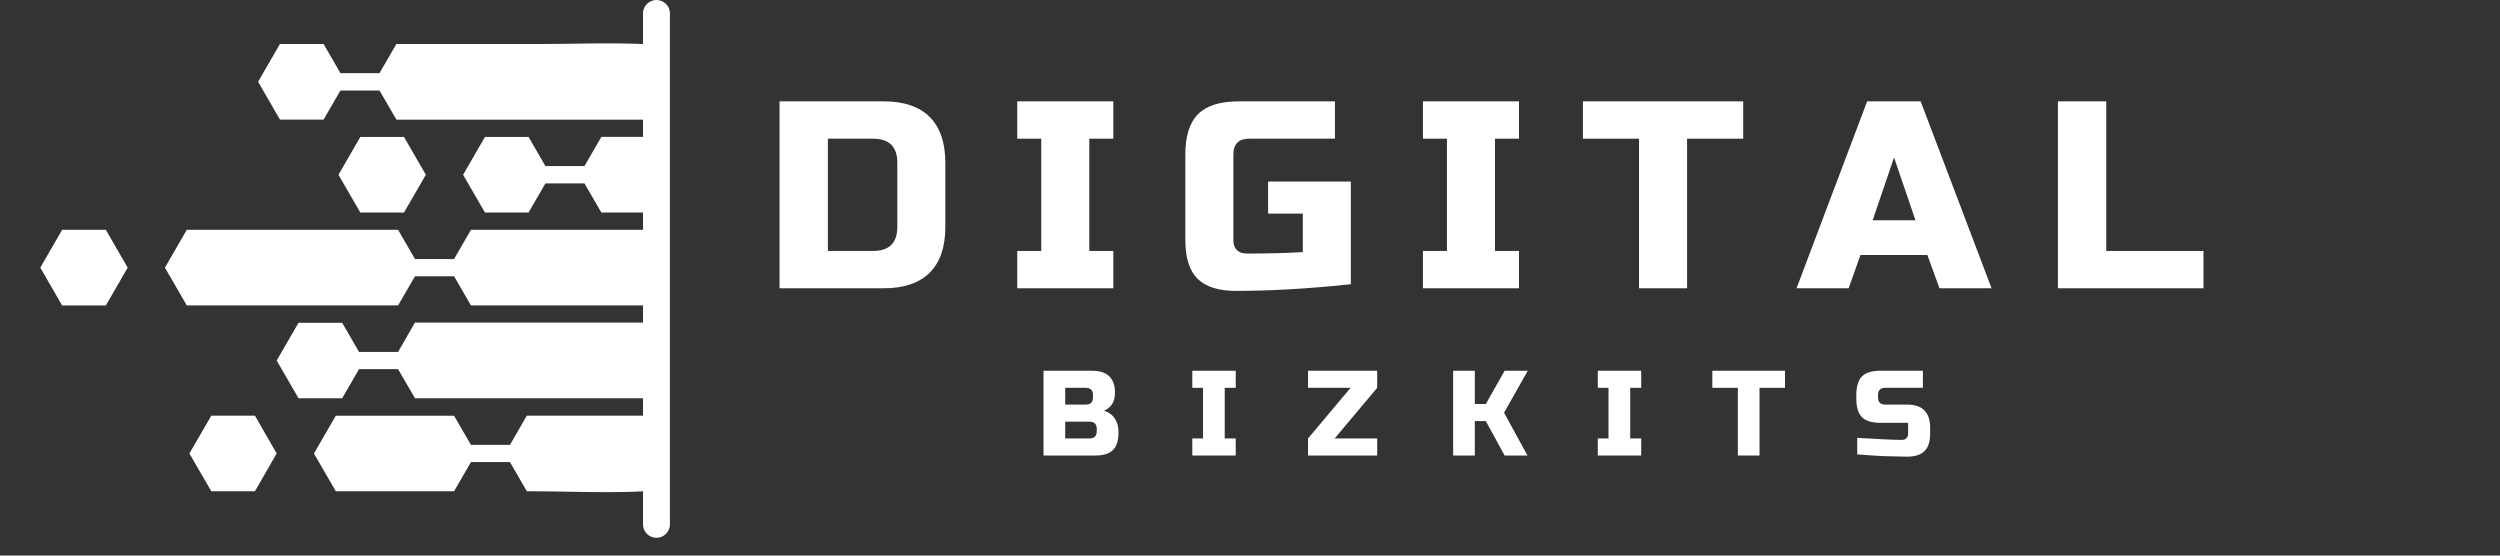 <svg xmlns="http://www.w3.org/2000/svg" xmlns:xlink="http://www.w3.org/1999/xlink" width="180" viewBox="0 0 135 30" height="40" preserveAspectRatio="xMidYMid meet"><rect x="0" y="0" width="135" height="30" fill="#333333" stroke="none"/><defs><g></g><clipPath id="ab42cf9b86"><path d="M 8 12 L 35.566 12 L 35.566 17 L 8 17 Z M 8 12 " clip-rule="nonzero"></path></clipPath><clipPath id="337f792965"><path d="M 13 2 L 35.566 2 L 35.566 7 L 13 7 Z M 13 2 " clip-rule="nonzero"></path></clipPath><clipPath id="2973c05f86"><path d="M 25 7 L 35.566 7 L 35.566 12 L 25 12 Z M 25 7 " clip-rule="nonzero"></path></clipPath><clipPath id="d6098fc3e2"><path d="M 2.176 12 L 7 12 L 7 17 L 2.176 17 Z M 2.176 12 " clip-rule="nonzero"></path></clipPath><clipPath id="8671b8bd82"><path d="M 14 17 L 35.566 17 L 35.566 22 L 14 22 Z M 14 17 " clip-rule="nonzero"></path></clipPath><clipPath id="74ab6ffb82"><path d="M 16 22 L 35.566 22 L 35.566 27 L 16 27 Z M 16 22 " clip-rule="nonzero"></path></clipPath><clipPath id="08159de5ae"><path d="M 34 0 L 37 0 L 37 29.031 L 34 29.031 Z M 34 0 " clip-rule="nonzero"></path></clipPath></defs><g clip-path="url(#ab42cf9b86)"><path fill="#ffffff" d="M 46.762 12.41 L 25.43 12.41 L 24.52 13.988 L 22.41 13.988 L 21.496 12.41 C 20.711 12.41 10.871 12.41 10.086 12.41 L 8.906 14.453 L 10.086 16.492 C 10.871 16.492 20.711 16.492 21.496 16.492 L 22.41 14.918 L 24.52 14.918 L 25.43 16.492 L 46.762 16.492 C 46.996 15.145 46.996 13.766 46.762 12.41 Z M 46.762 12.41 " fill-opacity="1" fill-rule="nonzero"></path></g><g clip-path="url(#337f792965)"><path fill="#ffffff" d="M 17.473 6.461 L 18.383 4.887 L 20.492 4.887 L 21.406 6.461 L 43.895 6.461 C 39.668 1.695 34.926 2.375 29.211 2.375 L 21.406 2.375 L 20.492 3.949 L 18.383 3.949 L 17.473 2.375 L 15.117 2.375 L 13.938 4.414 L 15.117 6.457 L 17.473 6.457 Z M 17.473 6.461 " fill-opacity="1" fill-rule="nonzero"></path></g><g clip-path="url(#2973c05f86)"><path fill="#ffffff" d="M 31.562 8.969 L 29.453 8.969 L 28.543 7.395 L 26.188 7.395 L 25.008 9.438 L 26.188 11.477 L 28.543 11.477 L 29.453 9.902 L 31.562 9.902 L 32.473 11.477 L 46.562 11.477 C 46.184 9.988 45.523 8.605 44.645 7.391 L 32.473 7.391 Z M 31.562 8.969 " fill-opacity="1" fill-rule="nonzero"></path></g><g clip-path="url(#d6098fc3e2)"><path fill="#ffffff" d="M 3.355 12.41 L 2.176 14.453 L 3.355 16.496 L 5.715 16.496 L 6.895 14.453 L 5.715 12.41 Z M 3.355 12.41 " fill-opacity="1" fill-rule="nonzero"></path></g><path fill="#ffffff" d="M 18.277 9.438 L 19.457 11.477 L 21.816 11.477 L 22.996 9.438 L 21.816 7.395 L 19.457 7.395 Z M 18.277 9.438 " fill-opacity="1" fill-rule="nonzero"></path><path fill="#ffffff" d="M 11.41 22.445 L 10.227 24.488 L 11.41 26.527 L 13.766 26.527 L 14.941 24.488 L 13.766 22.445 Z M 11.41 22.445 " fill-opacity="1" fill-rule="nonzero"></path><g clip-path="url(#8671b8bd82)"><path fill="#ffffff" d="M 21.496 19.004 L 19.387 19.004 L 18.477 17.43 L 16.121 17.43 L 14.941 19.469 L 16.121 21.508 L 18.477 21.508 L 19.387 19.934 L 21.496 19.934 L 22.41 21.508 L 44.641 21.508 C 45.52 20.293 46.18 18.914 46.559 17.422 C 39.18 17.422 29.785 17.422 22.406 17.422 Z M 21.496 19.004 " fill-opacity="1" fill-rule="nonzero"></path></g><g clip-path="url(#74ab6ffb82)"><path fill="#ffffff" d="M 27.539 24.023 L 25.43 24.023 L 24.52 22.449 C 22.391 22.449 20.262 22.449 18.133 22.449 L 16.953 24.488 L 18.133 26.527 C 20.262 26.527 22.387 26.527 24.52 26.527 L 25.43 24.953 L 27.539 24.953 L 28.449 26.527 C 34.484 26.527 39.559 27.336 43.895 22.445 L 28.449 22.445 Z M 27.539 24.023 " fill-opacity="1" fill-rule="nonzero"></path></g><g fill="#ffffff" fill-opacity="1"><g transform="translate(41.236, 15.567)"><g><path d="M 6.484 -10.094 C 7.578 -10.094 8.406 -9.812 8.969 -9.25 C 9.531 -8.688 9.812 -7.863 9.812 -6.781 L 9.812 -3.312 C 9.812 -2.227 9.531 -1.406 8.969 -0.844 C 8.406 -0.281 7.578 0 6.484 0 L 0.859 0 L 0.859 -10.094 Z M 7.219 -6.781 C 7.219 -7.645 6.781 -8.078 5.906 -8.078 L 3.469 -8.078 L 3.469 -2.016 L 5.906 -2.016 C 6.781 -2.016 7.219 -2.445 7.219 -3.312 Z M 7.219 -6.781 "></path></g></g></g><g fill="#ffffff" fill-opacity="1"><g transform="translate(54.494, 15.567)"><g><path d="M 5.625 0 L 0.438 0 L 0.438 -2.016 L 1.734 -2.016 L 1.734 -8.078 L 0.438 -8.078 L 0.438 -10.094 L 5.625 -10.094 L 5.625 -8.078 L 4.328 -8.078 L 4.328 -2.016 L 5.625 -2.016 Z M 5.625 0 "></path></g></g></g><g fill="#ffffff" fill-opacity="1"><g transform="translate(63.43, 15.567)"><g><path d="M 9.516 -0.219 C 7.266 0.02 5.195 0.141 3.312 0.141 C 2.375 0.141 1.68 -0.078 1.234 -0.516 C 0.797 -0.961 0.578 -1.656 0.578 -2.594 L 0.578 -7.219 C 0.578 -8.219 0.805 -8.945 1.266 -9.406 C 1.723 -9.863 2.457 -10.094 3.469 -10.094 L 8.656 -10.094 L 8.656 -8.078 L 4.031 -8.078 C 3.457 -8.078 3.172 -7.789 3.172 -7.219 L 3.172 -2.594 C 3.172 -2.375 3.234 -2.195 3.359 -2.062 C 3.492 -1.938 3.672 -1.875 3.891 -1.875 C 4.992 -1.875 6.004 -1.898 6.922 -1.953 L 6.922 -4.031 L 5.047 -4.031 L 5.047 -5.766 L 9.516 -5.766 Z M 9.516 -0.219 "></path></g></g></g><g fill="#ffffff" fill-opacity="1"><g transform="translate(76.401, 15.567)"><g><path d="M 5.625 0 L 0.438 0 L 0.438 -2.016 L 1.734 -2.016 L 1.734 -8.078 L 0.438 -8.078 L 0.438 -10.094 L 5.625 -10.094 L 5.625 -8.078 L 4.328 -8.078 L 4.328 -2.016 L 5.625 -2.016 Z M 5.625 0 "></path></g></g></g><g fill="#ffffff" fill-opacity="1"><g transform="translate(85.336, 15.567)"><g><path d="M 5.766 0 L 3.172 0 L 3.172 -8.078 L 0.141 -8.078 L 0.141 -10.094 L 8.797 -10.094 L 8.797 -8.078 L 5.766 -8.078 Z M 5.766 0 "></path></g></g></g><g fill="#ffffff" fill-opacity="1"><g transform="translate(97.154, 15.567)"><g><path d="M 2.672 0 L -0.141 0 L 3.672 -10.094 L 6.562 -10.094 L 10.391 0 L 7.578 0 L 6.922 -1.797 L 3.312 -1.797 Z M 3.969 -3.672 L 6.281 -3.672 L 5.125 -7.062 Z M 3.969 -3.672 "></path></g></g></g><g fill="#ffffff" fill-opacity="1"><g transform="translate(110.269, 15.567)"><g><path d="M 3.469 -2.016 L 8.719 -2.016 L 8.719 0 L 0.859 0 L 0.859 -10.094 L 3.469 -10.094 Z M 3.469 -2.016 "></path></g></g></g><g fill="#ffffff" fill-opacity="1"><g transform="translate(55.959, 24.598)"><g><path d="M 0.391 -4.578 L 3 -4.578 C 3.426 -4.578 3.738 -4.477 3.938 -4.281 C 4.145 -4.082 4.25 -3.785 4.25 -3.391 C 4.25 -3.129 4.191 -2.914 4.078 -2.75 C 3.961 -2.594 3.82 -2.484 3.656 -2.422 C 4.008 -2.316 4.25 -2.082 4.375 -1.719 C 4.414 -1.582 4.438 -1.422 4.438 -1.234 C 4.438 -0.805 4.336 -0.492 4.141 -0.297 C 3.941 -0.098 3.629 0 3.203 0 L 0.391 0 Z M 3.266 -1.438 C 3.266 -1.695 3.133 -1.828 2.875 -1.828 L 1.562 -1.828 L 1.562 -0.922 L 2.875 -0.922 C 3.133 -0.922 3.266 -1.051 3.266 -1.312 Z M 3.062 -3.266 C 3.062 -3.523 2.93 -3.656 2.672 -3.656 L 1.562 -3.656 L 1.562 -2.75 L 2.672 -2.75 C 2.93 -2.75 3.062 -2.879 3.062 -3.141 Z M 3.062 -3.266 "></path></g></g></g><g fill="#ffffff" fill-opacity="1"><g transform="translate(64.182, 24.598)"><g><path d="M 2.547 0 L 0.203 0 L 0.203 -0.922 L 0.781 -0.922 L 0.781 -3.656 L 0.203 -3.656 L 0.203 -4.578 L 2.547 -4.578 L 2.547 -3.656 L 1.953 -3.656 L 1.953 -0.922 L 2.547 -0.922 Z M 2.547 0 "></path></g></g></g><g fill="#ffffff" fill-opacity="1"><g transform="translate(70.509, 24.598)"><g><path d="M 3.859 -3.656 L 1.562 -0.922 L 3.859 -0.922 L 3.859 0 L 0.125 0 L 0.125 -0.922 L 2.422 -3.656 L 0.125 -3.656 L 0.125 -4.578 L 3.859 -4.578 Z M 3.859 -3.656 "></path></g></g></g><g fill="#ffffff" fill-opacity="1"><g transform="translate(78.078, 24.598)"><g><path d="M 1.562 0 L 0.391 0 L 0.391 -4.578 L 1.562 -4.578 L 1.562 -2.781 L 2.156 -2.781 L 3.172 -4.578 L 4.422 -4.578 L 3.141 -2.312 L 4.406 0 L 3.172 0 L 2.156 -1.859 L 1.562 -1.859 Z M 1.562 0 "></path></g></g></g><g fill="#ffffff" fill-opacity="1"><g transform="translate(86.078, 24.598)"><g><path d="M 2.547 0 L 0.203 0 L 0.203 -0.922 L 0.781 -0.922 L 0.781 -3.656 L 0.203 -3.656 L 0.203 -4.578 L 2.547 -4.578 L 2.547 -3.656 L 1.953 -3.656 L 1.953 -0.922 L 2.547 -0.922 Z M 2.547 0 "></path></g></g></g><g fill="#ffffff" fill-opacity="1"><g transform="translate(92.405, 24.598)"><g><path d="M 2.609 0 L 1.438 0 L 1.438 -3.656 L 0.062 -3.656 L 0.062 -4.578 L 3.984 -4.578 L 3.984 -3.656 L 2.609 -3.656 Z M 2.609 0 "></path></g></g></g><g fill="#ffffff" fill-opacity="1"><g transform="translate(100.039, 24.598)"><g><path d="M 0.25 -0.953 C 1.445 -0.879 2.254 -0.844 2.672 -0.844 C 2.773 -0.844 2.852 -0.875 2.906 -0.938 C 2.969 -1 3 -1.078 3 -1.172 L 3 -1.766 L 1.5 -1.766 C 1.039 -1.766 0.707 -1.867 0.5 -2.078 C 0.301 -2.285 0.203 -2.613 0.203 -3.062 L 0.203 -3.266 C 0.203 -3.723 0.301 -4.055 0.5 -4.266 C 0.707 -4.473 1.039 -4.578 1.5 -4.578 L 3.797 -4.578 L 3.797 -3.656 L 1.766 -3.656 C 1.504 -3.656 1.375 -3.523 1.375 -3.266 L 1.375 -3.141 C 1.375 -2.879 1.504 -2.75 1.766 -2.75 L 2.938 -2.75 C 3.363 -2.75 3.676 -2.645 3.875 -2.438 C 4.082 -2.238 4.188 -1.926 4.188 -1.5 L 4.188 -1.172 C 4.188 -0.742 4.082 -0.43 3.875 -0.234 C 3.676 -0.035 3.363 0.062 2.938 0.062 C 2.719 0.062 2.484 0.055 2.234 0.047 L 1.625 0.031 C 1.188 0.008 0.727 -0.02 0.25 -0.062 Z M 0.25 -0.953 "></path></g></g></g><g clip-path="url(#08159de5ae)"><path stroke-linecap="round" transform="matrix(0, 0.726, -0.726, 0, 36.176, 0)" fill="none" stroke-linejoin="miter" d="M 1.001 1.001 L 38.998 1.001 " stroke="#ffffff" stroke-width="2" stroke-opacity="1" stroke-miterlimit="4"></path></g></svg>